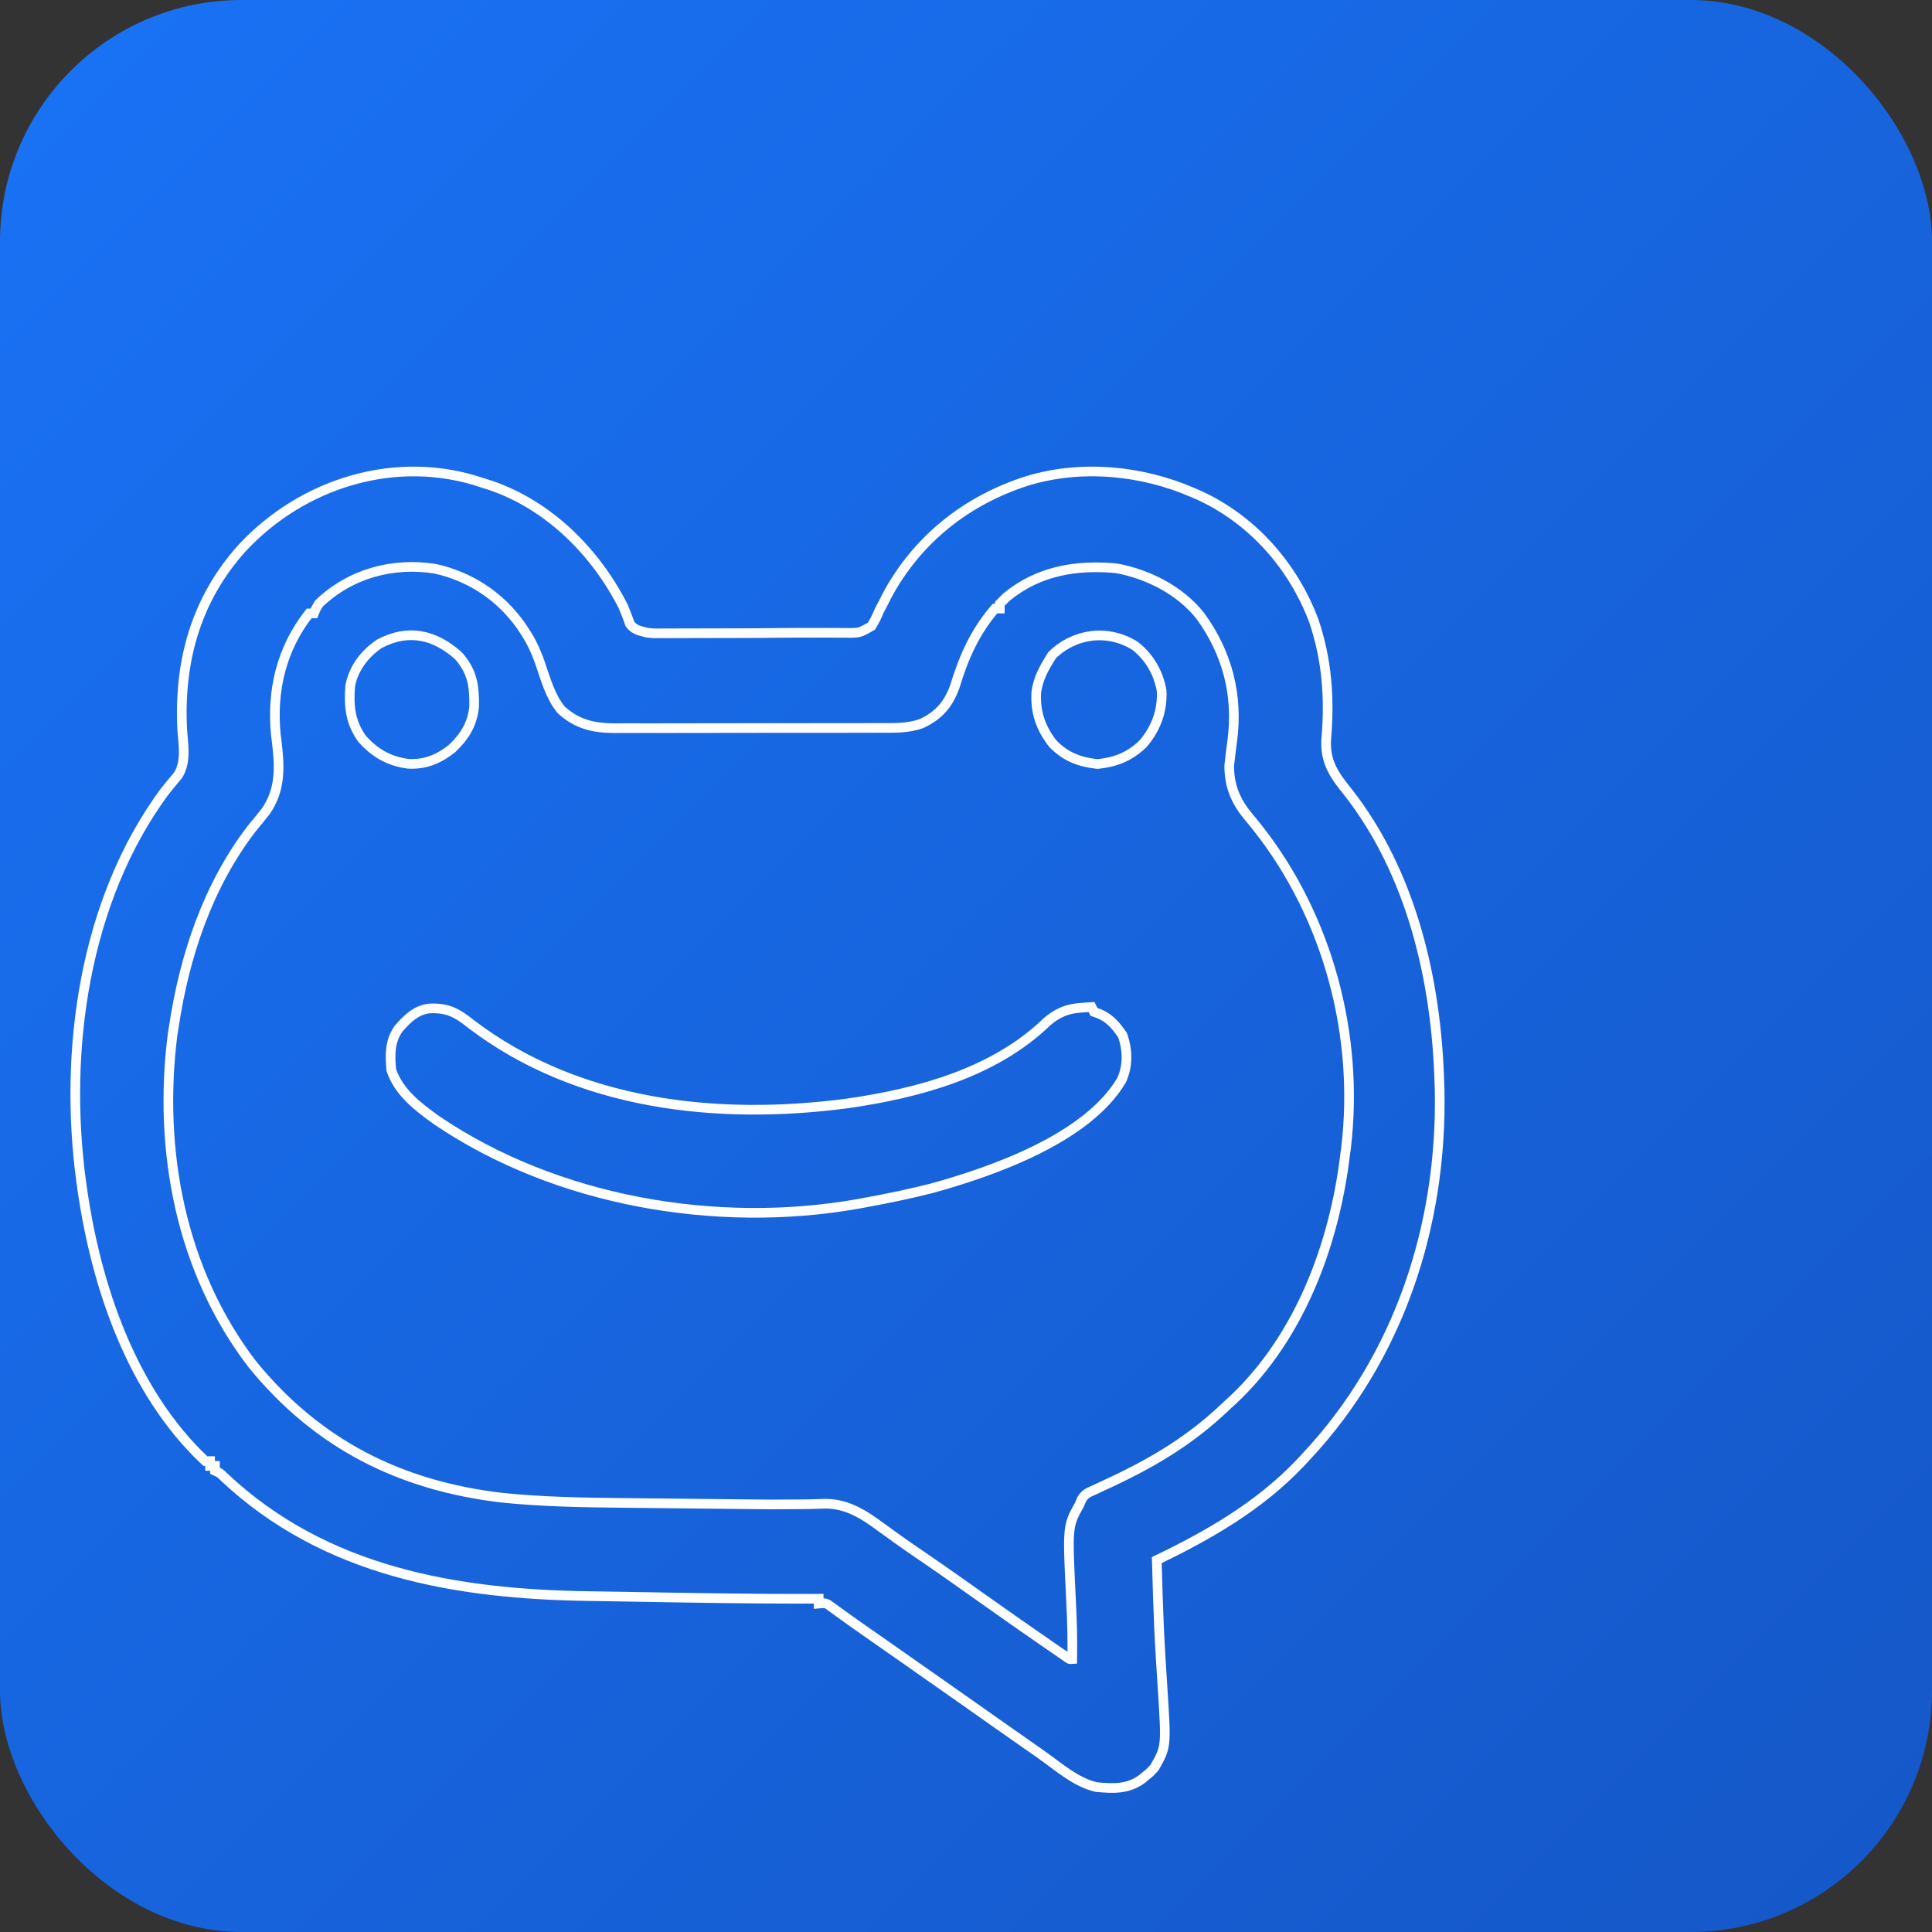 <?xml version="1.0" encoding="UTF-8"?>
<svg version="1.1" xmlns="http://www.w3.org/2000/svg" width="64" height="64" viewBox="0 0 64 64">
  <rect x="0" y="0" width="64" height="64" fill="#333333" stroke="none"/>
  <defs>
    <linearGradient id="bgGradient" x1="0%" y1="0%" x2="100%" y2="100%">
      <stop offset="0%" style="stop-color:#1972f5;stop-opacity:1" />
      <stop offset="100%" style="stop-color:#1557c7;stop-opacity:1" />
    </linearGradient>
  </defs>
  
  <!-- Square gradient background -->
  <rect x="0" y="0" width="64" height="64" rx="8" ry="8" fill="url(#bgGradient)"/>
  
  <!-- Your actual toad from the logo, properly centered and scaled -->
  <g stroke="white" stroke-width="4" fill="none" transform="translate(32,32) scale(0.08) translate(-200,-200)">
    <path d="M0 0 C1.11 0.351 2.22 0.701 3.363 1.062 C27.473 9.378 46.62 28.638 58 51 C59.01 53.428 59.986 55.834 60.82 58.328 C62.664 60.94 64.977 61.165 68 62 C70.902 62.291 70.902 62.291 73.912 62.243 C75.06 62.246 76.207 62.249 77.389 62.252 C79.24 62.241 79.24 62.241 81.129 62.23 C82.428 62.23 83.727 62.23 85.065 62.229 C87.826 62.228 90.588 62.219 93.349 62.206 C96.793 62.189 100.237 62.185 103.681 62.186 C110.43 62.186 117.177 62.144 123.925 62.058 C128.036 62.009 132.144 62.006 136.255 62.036 C138.285 62.045 140.314 62.036 142.344 62.019 C144.862 61.999 147.381 62.008 149.899 62.049 C155.889 62.133 155.889 62.133 160.84 59.265 C162.145 57.215 163.102 55.253 164 53 C164.55 51.955 165.101 50.909 165.668 49.832 C166.169 48.836 166.671 47.839 167.188 46.812 C179.681 23.378 200.388 7 225.562 -0.938 C247.849 -7.667 272.868 -5.235 294 4 C294.838 4.357 295.676 4.714 296.539 5.082 C318.711 15.301 335.423 34.291 344 57 C349.386 72.873 350.649 88.898 349.195 105.528 C348.47 115.177 352.248 120.687 358.125 127.938 C384.531 161.621 394.745 205.916 396 248 C396.062 249.657 396.062 249.657 396.125 251.348 C397.213 307.302 379.428 361.941 341 403 C340.129 403.937 339.257 404.874 338.359 405.84 C321.488 423.572 300.859 435.467 279 446 C279.117 450.25 279.244 454.5 279.375 458.75 C279.395 459.407 279.415 460.064 279.436 460.741 C279.695 469.007 280.047 477.261 280.547 485.516 C280.594 486.307 280.642 487.099 280.69 487.914 C280.923 491.773 281.167 495.63 281.427 499.487 C282.959 523.347 282.959 523.347 278 532 C276.316 533.828 276.316 533.828 274.562 535.25 C273.986 535.73 273.41 536.209 272.816 536.703 C266.873 540.946 261.124 540.635 254 540 C245.633 538.129 238.172 531.496 231.298 526.625 C228.911 524.937 226.515 523.262 224.117 521.59 C215.532 515.602 206.974 509.576 198.427 503.535 C190.501 497.935 182.546 492.375 174.592 486.813 C170.185 483.731 165.78 480.647 161.375 477.562 C157.873 475.111 157.873 475.111 154.366 472.665 C152.667 471.469 150.978 470.257 149.298 469.035 C147.963 468.072 147.963 468.072 146.602 467.09 C145.793 466.499 144.984 465.909 144.151 465.301 C141.991 463.741 141.991 463.741 139 464 C139 463.34 139 462.68 139 462 C138.44 462.002 137.88 462.005 137.303 462.007 C110.684 462.099 84.072 461.596 57.458 461.128 C53.046 461.051 48.634 460.978 44.222 460.919 C-11.196 460.169 -65.434 450.913 -107.18 411.645 C-108.911 409.933 -108.911 409.933 -111 409 C-111 408.34 -111 407.68 -111 407 C-111.66 407 -112.32 407 -113 407 C-113 406.34 -113 405.68 -113 405 C-113.66 405 -114.32 405 -115 405 C-145.585 376.24 -160.27 332.308 -166 292 C-166.119 291.173 -166.237 290.346 -166.359 289.494 C-173.763 234.979 -165.151 173.07 -132 128 C-130.127 125.641 -128.253 123.301 -126.277 121.027 C-122.691 115.336 -124.169 108.088 -124.562 101.688 C-125.906 73.766 -118.867 48.2 -99.848 27.035 C-74.671 -0.131 -35.639 -12.242 0 0 Z M-68 50 C-69.244 52.105 -69.244 52.105 -70 54 C-70.66 54 -71.32 54 -72 54 C-83.546 68.775 -87.568 85.917 -85.77 104.363 C-85.681 105.048 -85.592 105.732 -85.5 106.438 C-84.173 117.212 -83.588 126.82 -90 136 C-91.859 138.368 -93.775 140.682 -95.695 143 C-113.952 166.765 -123.568 195.691 -128 225 C-128.186 226.161 -128.371 227.323 -128.562 228.52 C-134.58 276.391 -125.164 326.282 -95.48 364.957 C-68.45 398.117 -34.178 415.256 8 420.188 C24.414 421.859 40.909 422.16 57.395 422.316 C59.284 422.337 61.173 422.358 63.062 422.379 C66.989 422.423 70.916 422.464 74.843 422.503 C79.805 422.552 84.766 422.605 89.728 422.661 C93.607 422.704 97.485 422.745 101.364 422.786 C103.253 422.806 105.143 422.827 107.032 422.849 C119.8 422.997 119.8 422.997 132.568 422.886 C133.634 422.869 134.699 422.852 135.798 422.834 C137.626 422.798 139.455 422.746 141.282 422.671 C150.705 422.487 157.701 427.139 165.062 432.562 C166.553 433.638 168.044 434.712 169.535 435.785 C170.28 436.324 171.026 436.863 171.793 437.418 C175.16 439.831 178.578 442.166 182 444.5 C191.102 450.731 200.102 457.105 209.097 463.488 C217.524 469.468 225.983 475.399 234.5 481.25 C235.332 481.824 236.164 482.397 237.021 482.988 C237.788 483.513 238.554 484.037 239.344 484.578 C240.026 485.046 240.709 485.515 241.412 485.997 C242.828 487.089 242.828 487.089 244 487 C244.122 478.909 243.929 470.889 243.5 462.812 C241.974 431.971 241.974 431.971 247 423 C247.291 422.297 247.583 421.595 247.883 420.871 C249.311 418.479 250.47 418.161 253 417 C253.955 416.553 254.91 416.107 255.894 415.646 C256.999 415.134 258.104 414.622 259.242 414.094 C277.723 405.455 293.224 396.239 308 382 C308.829 381.246 309.658 380.492 310.512 379.715 C338.293 353.634 352.57 315.029 357 278 C357.131 277.036 357.263 276.072 357.398 275.078 C362.879 228.566 349.837 179.751 320.895 143.008 C319.47 141.214 318.037 139.432 316.565 137.677 C311.461 131.48 308.955 125.028 309 117 C309.348 113.634 309.771 110.291 310.226 106.938 C312.782 88.012 308.255 70.433 297 55 C288.61 44.423 275.378 37.719 262.25 35.312 C245.654 33.765 229.96 36.379 216.75 47.25 C215.843 48.157 214.935 49.065 214 50 C214 50.66 214 51.32 214 52 C213.34 52 212.68 52 212 52 C203.625 61.725 198.977 72.35 195.309 84.484 C192.587 91.796 188.659 96.274 181.633 99.588 C175.906 101.661 170.142 101.427 164.117 101.404 C162.843 101.411 161.569 101.418 160.256 101.425 C156.781 101.443 153.306 101.442 149.831 101.436 C146.921 101.433 144.011 101.439 141.101 101.445 C134.232 101.459 127.363 101.457 120.494 101.446 C113.427 101.435 106.359 101.449 99.292 101.475 C93.206 101.498 87.12 101.504 81.034 101.498 C77.407 101.495 73.78 101.497 70.153 101.515 C66.106 101.533 62.059 101.519 58.012 101.502 C56.823 101.511 55.633 101.521 54.408 101.531 C45.673 101.454 38.938 99.921 32.375 93.938 C27.812 88.339 25.955 81.239 23.617 74.512 C21.914 69.651 19.898 65.269 17 61 C16.513 60.27 16.025 59.541 15.523 58.789 C6.835 46.724 -5.35 38.745 -19.797 35.504 C-37.425 32.731 -55.025 37.5 -68 50 Z"/>
    <path d="M0 0 C0.33 0.66 0.66 1.32 1 2 C1.742 2.268 2.485 2.536 3.25 2.812 C7.652 4.713 10.125 7.732 12.812 11.625 C14.97 17.756 15.146 24.249 12.438 30.25 C-1.731 54.303 -40.682 67.984 -66 75 C-75.261 77.365 -84.6 79.278 -94 81 C-94.977 81.181 -95.954 81.362 -96.961 81.548 C-155.432 91.846 -221.65 80.405 -271 47 C-278.765 41.466 -286.874 35.377 -290 26 C-290.512 19.732 -290.688 14.342 -287 9 C-283.369 4.891 -280.116 1.498 -274.555 0.609 C-266.879 0.139 -262.853 2.292 -257 7 C-212.855 40.648 -155.079 47.045 -101.168 39.906 C-71.74 35.69 -40.272 27.269 -18.387 6.016 C-14.15 2.437 -10.145 0.685 -4.625 0.312 C-3.751 0.247 -2.877 0.181 -1.977 0.113 C-1.324 0.076 -0.672 0.039 0 0 Z" transform="translate(252,217)"/>
    <path d="M0 0 C5.845 6.68 6.621 12.42 6.523 21.109 C5.811 28.3 2.567 33.533 -2.625 38.438 C-8.1 42.793 -13.626 45.126 -20.746 44.777 C-28.74 43.705 -34.398 40.466 -39.812 34.5 C-44.841 27.539 -45.43 20.871 -44.812 12.5 C-43.423 5.272 -38.864 -0.738 -32.824 -4.855 C-20.756 -11.347 -9.779 -8.693 0 0 Z" transform="translate(-10.188,71.5)"/>
    <path d="M0 0 C5.95 4.674 9.704 11.133 11.004 18.574 C11.444 26.905 8.645 34.354 3.211 40.652 C-2.315 45.902 -7.982 48.144 -15.496 48.949 C-22.932 48.153 -28.682 46.009 -33.996 40.574 C-39.096 34.1 -41.439 27.269 -40.871 19.012 C-40.178 14.342 -38.436 10.581 -35.996 6.574 C-35.46 5.687 -34.924 4.8 -34.371 3.887 C-24.911 -5.324 -11.194 -6.988 0 0 Z" transform="translate(270,67.426)"/>
  </g>
</svg>